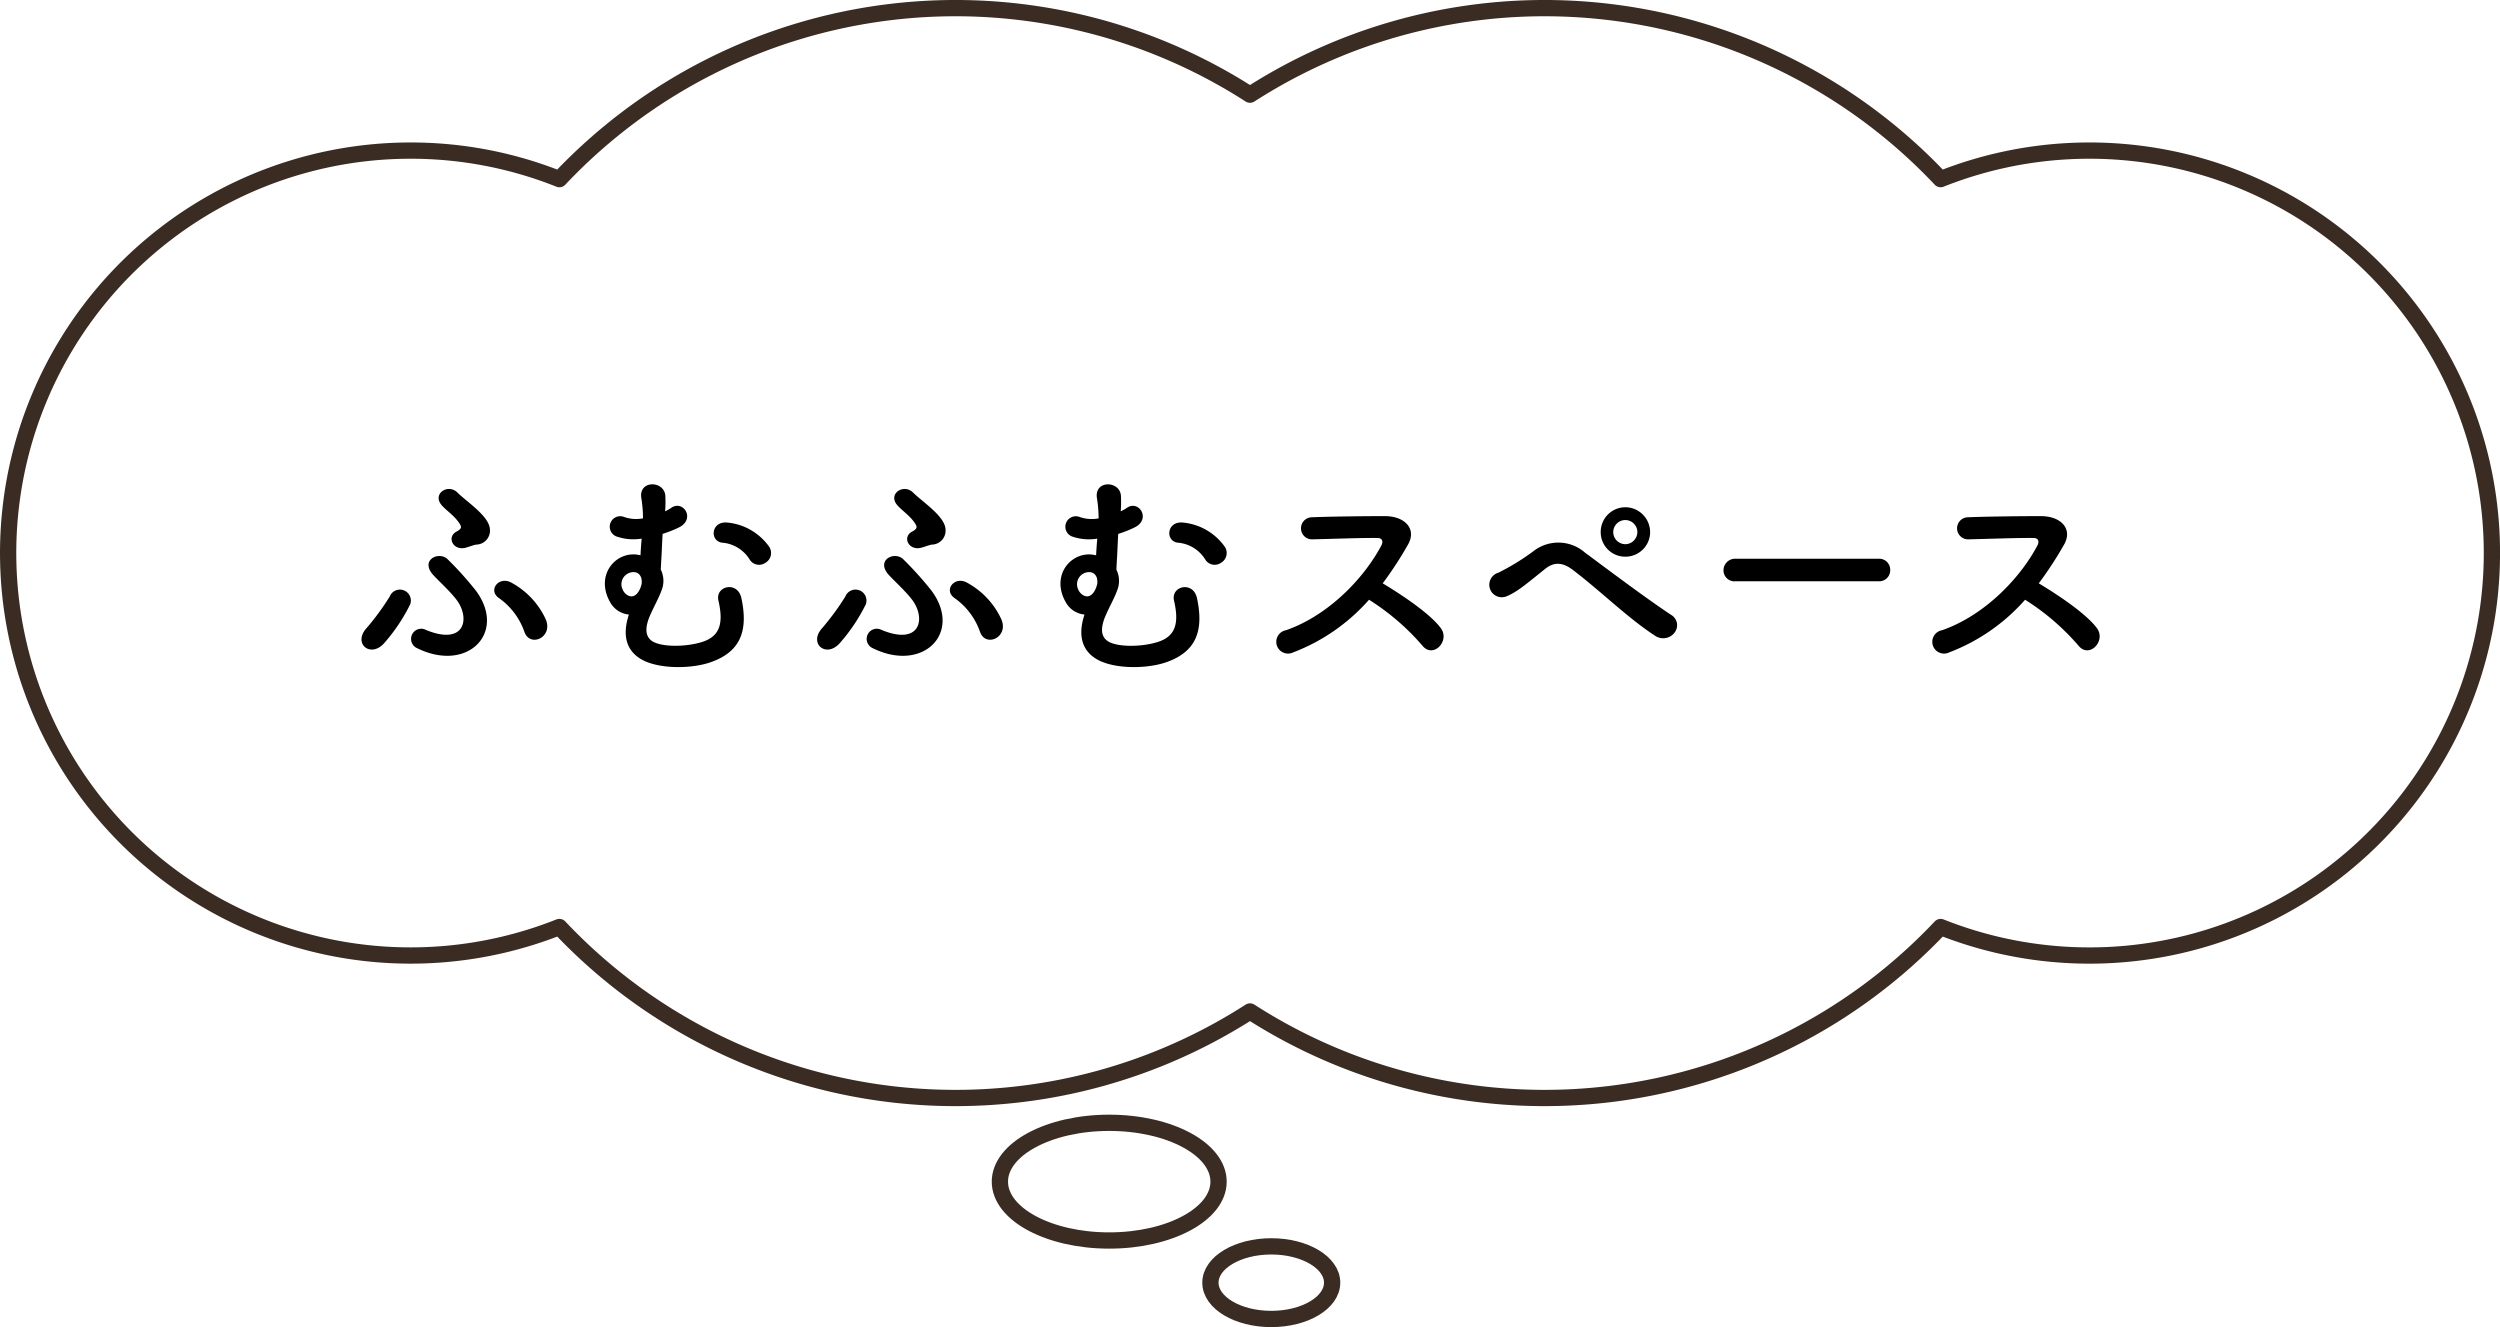 <svg xmlns="http://www.w3.org/2000/svg" width="307.281" height="163.12" viewBox="0 0 307.281 163.12">
  <g id="グループ_6190" data-name="グループ 6190" transform="translate(1 1)">
    <path id="パス_1973" data-name="パス 1973" d="M-93.492-13.748a1.72,1.72,0,0,0,1.68-1.876c-.084-1.624-2.828-3.36-3.976-4.508s-3.052.084-2.044,1.428c.532.7,1.708,1.4,2.324,2.436.252.392.168.616-.42.924-1.232.672-.42,2.352,1.092,1.988C-94.388-13.468-93.856-13.692-93.492-13.748Zm8.54,9.184a9.751,9.751,0,0,0-4.172-4.48c-1.568-.924-3,.9-1.568,1.876a8.494,8.494,0,0,1,3.108,4.116C-86.912-1.036-84-2.352-84.952-4.564Zm-8.568-3.5a41.2,41.2,0,0,0-3.472-3.864c-1.036-1.064-3.416.028-1.848,1.848.616.7,2.24,2.156,3,3.22,1.6,2.24.924,5.544-3.808,3.612a1.248,1.248,0,1,0-1.092,2.24C-94.584,2.016-89.712-2.884-93.52-8.064Zm-11.228,6.356a21.868,21.868,0,0,0,3.136-4.7,1.347,1.347,0,0,0-2.52-.952A31.518,31.518,0,0,1-106.96-3.5C-108.724-1.6-106.456.308-104.748-1.708Zm46.788-9.8a1.39,1.39,0,0,0,.5-1.932,7.113,7.113,0,0,0-5.236-3.024c-2.016-.14-2.128,2.436-.42,2.492a4.39,4.39,0,0,1,3.22,2.044A1.354,1.354,0,0,0-57.96-11.508ZM-74.732-5.152c-.84,2.548-.308,4.4,1.456,5.46,2.1,1.26,6.076,1.232,8.456.448,3.864-1.288,4.76-3.948,3.92-7.9-.448-2.184-3.248-1.54-2.828.28.616,2.66.252,4.312-1.876,5.04-1.988.672-5.04.7-6.216-.028-1.036-.644-.868-1.876-.336-3.136.448-1.036,1.12-2.24,1.428-3.108a3.106,3.106,0,0,0-.084-2.576c.028-.588.056-1.176.084-1.568.056-1.036.084-1.932.14-2.828a13.256,13.256,0,0,0,2.156-.868c1.848-1.064.364-3.3-1.064-2.352a5.223,5.223,0,0,1-.784.448,14.491,14.491,0,0,0,.028-1.876c-.084-1.876-3.192-2.016-2.968.14a16.54,16.54,0,0,1,.224,2.6,4.478,4.478,0,0,1-2.324-.168,1.287,1.287,0,0,0-.98,2.38,6.293,6.293,0,0,0,3.136.28c-.056.672-.112,1.372-.14,2.044-.168-.028-.308-.056-.476-.084-2.744-.308-5.152,2.688-3.192,5.964A2.926,2.926,0,0,0-74.732-5.152Zm1.568-3.78a4.319,4.319,0,0,1-.14.476c-.728,1.82-1.932.9-2.184.252a1.487,1.487,0,0,1,1.456-2.156.9.9,0,0,1,.756.56l.028.028a1.865,1.865,0,0,1,.084.812Zm35.672-4.816a1.72,1.72,0,0,0,1.68-1.876c-.084-1.624-2.828-3.36-3.976-4.508s-3.052.084-2.044,1.428c.532.7,1.708,1.4,2.324,2.436.252.392.168.616-.42.924-1.232.672-.42,2.352,1.092,1.988C-38.388-13.468-37.856-13.692-37.492-13.748Zm8.54,9.184a9.751,9.751,0,0,0-4.172-4.48c-1.568-.924-3,.9-1.568,1.876a8.494,8.494,0,0,1,3.108,4.116C-30.912-1.036-28-2.352-28.952-4.564Zm-8.568-3.5a41.2,41.2,0,0,0-3.472-3.864c-1.036-1.064-3.416.028-1.848,1.848.616.7,2.24,2.156,3,3.22,1.6,2.24.924,5.544-3.808,3.612a1.248,1.248,0,1,0-1.092,2.24C-38.584,2.016-33.712-2.884-37.52-8.064ZM-48.748-1.708a21.868,21.868,0,0,0,3.136-4.7,1.347,1.347,0,0,0-2.52-.952A31.517,31.517,0,0,1-50.96-3.5C-52.724-1.6-50.456.308-48.748-1.708Zm46.788-9.8a1.39,1.39,0,0,0,.5-1.932,7.113,7.113,0,0,0-5.236-3.024c-2.016-.14-2.128,2.436-.42,2.492a4.39,4.39,0,0,1,3.22,2.044A1.354,1.354,0,0,0-1.96-11.508ZM-18.732-5.152c-.84,2.548-.308,4.4,1.456,5.46,2.1,1.26,6.076,1.232,8.456.448C-4.956-.532-4.06-3.192-4.9-7.14c-.448-2.184-3.248-1.54-2.828.28.616,2.66.252,4.312-1.876,5.04-1.988.672-5.04.7-6.216-.028-1.036-.644-.868-1.876-.336-3.136.448-1.036,1.12-2.24,1.428-3.108a3.106,3.106,0,0,0-.084-2.576c.028-.588.056-1.176.084-1.568.056-1.036.084-1.932.14-2.828a13.256,13.256,0,0,0,2.156-.868c1.848-1.064.364-3.3-1.064-2.352a5.223,5.223,0,0,1-.784.448,14.491,14.491,0,0,0,.028-1.876c-.084-1.876-3.192-2.016-2.968.14a16.54,16.54,0,0,1,.224,2.6,4.478,4.478,0,0,1-2.324-.168,1.287,1.287,0,0,0-.98,2.38,6.293,6.293,0,0,0,3.136.28c-.056.672-.112,1.372-.14,2.044-.168-.028-.308-.056-.476-.084-2.744-.308-5.152,2.688-3.192,5.964A2.926,2.926,0,0,0-18.732-5.152Zm1.568-3.78a4.319,4.319,0,0,1-.14.476c-.728,1.82-1.932.9-2.184.252a1.487,1.487,0,0,1,1.456-2.156.9.9,0,0,1,.756.56l.028.028a1.865,1.865,0,0,1,.084.812Zm33.4,1.96a29.129,29.129,0,0,1,6.552,5.628c1.316,1.652,3.416-.532,2.3-2.1C23.8-5.236,20.244-7.588,17.92-8.988a44.808,44.808,0,0,0,3.108-4.76c1.092-1.9-.336-3.5-2.856-3.5-2.828,0-6.944.056-8.988.14a1.359,1.359,0,0,0,0,2.716c2.464-.056,6.328-.2,8.092-.168.616,0,.728.448.476.924C15.54-9.464,11.116-4.984,6.02-3.22A1.445,1.445,0,1,0,6.916-.5,23.654,23.654,0,0,0,16.24-6.972Zm34.552-8.316A3.059,3.059,0,0,0,47.74-18.34a3.035,3.035,0,0,0-3.024,3.052,3.011,3.011,0,0,0,3.024,3.024A3.035,3.035,0,0,0,50.792-15.288Zm2.968,12.4a1.466,1.466,0,0,0-.28-2.156c-2.968-1.932-8.428-6.048-10.668-7.7a4.971,4.971,0,0,0-6.356-.2,28.019,28.019,0,0,1-4.34,2.66A1.537,1.537,0,1,0,33.208-7.42c1.288-.532,2.632-1.708,4.7-3.36,1.064-.84,2.1-.84,3.416.168C44.94-7.84,48.076-4.7,51.436-2.52A1.769,1.769,0,0,0,53.76-2.884Zm-4.536-12.4A1.494,1.494,0,0,1,47.74-13.8a1.494,1.494,0,0,1-1.484-1.484,1.494,1.494,0,0,1,1.484-1.484A1.494,1.494,0,0,1,49.224-15.288ZM78.876-9.24A1.352,1.352,0,0,0,80.3-10.612a1.358,1.358,0,0,0-1.428-1.4H61.292a1.428,1.428,0,0,0-1.484,1.428A1.348,1.348,0,0,0,61.292-9.24Zm18,2.268a29.129,29.129,0,0,1,6.552,5.628c1.316,1.652,3.416-.532,2.3-2.1-1.288-1.792-4.844-4.144-7.168-5.544a44.807,44.807,0,0,0,3.108-4.76c1.092-1.9-.336-3.5-2.856-3.5-2.828,0-6.944.056-8.988.14a1.359,1.359,0,0,0,0,2.716c2.464-.056,6.328-.2,8.092-.168.616,0,.728.448.476.924C96.18-9.464,91.756-4.984,86.66-3.22a1.445,1.445,0,1,0,.9,2.716A23.654,23.654,0,0,0,96.88-6.972Z" transform="translate(151.031 79.687)"/>
    <g id="グループ_6049" data-name="グループ 6049" transform="translate(0 0)">
      <path id="パス_1913" data-name="パス 1913" d="M50.679,18.722a49.3,49.3,0,0,1,18.285,3.505,66.916,66.916,0,0,1,84.888-10.381A66.916,66.916,0,0,1,238.74,22.227a49.468,49.468,0,1,1,0,91.926,66.916,66.916,0,0,1-84.888,10.381,66.916,66.916,0,0,1-84.888-10.381A49.467,49.467,0,1,1,50.679,18.722Z" transform="translate(-1.211 -1.211)" fill="none" stroke="#3a2c22" stroke-linejoin="round" stroke-width="2"/>
      <ellipse id="楕円形_9" data-name="楕円形 9" cx="13.439" cy="7.234" rx="13.439" ry="7.234" transform="translate(121.898 137.006)" fill="none" stroke="#3a2c22" stroke-linejoin="round" stroke-width="2"/>
      <path id="パス_1914" data-name="パス 1914" d="M139.118,152.917c0,2.465,3.349,4.463,7.48,4.463s7.481-2,7.481-4.463-3.349-4.463-7.481-4.463S139.118,150.452,139.118,152.917Z" transform="translate(8.658 3.739)" fill="none" stroke="#3a2c22" stroke-linejoin="round" stroke-width="2"/>
    </g>
  </g>
</svg>

